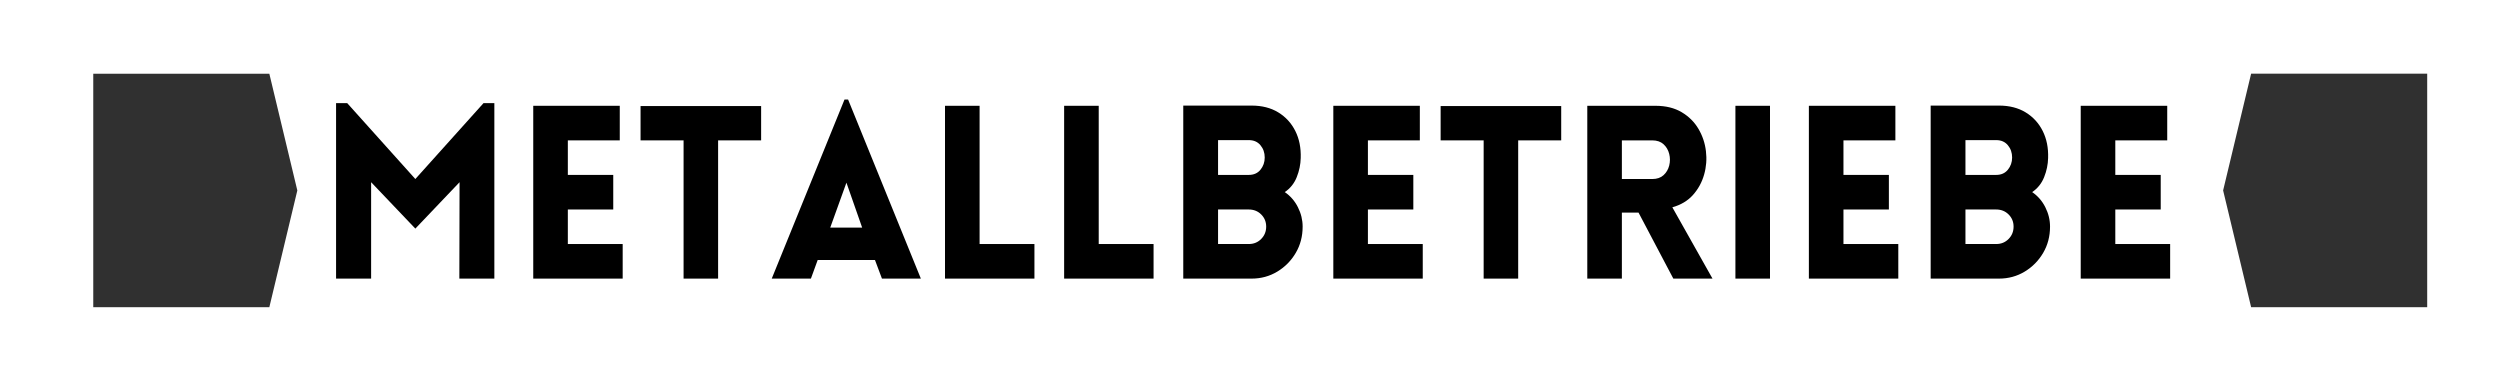 <?xml version="1.0" encoding="utf-8"?>
<svg xmlns="http://www.w3.org/2000/svg" height="150" preserveAspectRatio="xMidYMid meet" version="1.0" viewBox="0 0 750 112.5" width="1000" zoomAndPan="magnify">
  <defs>
    <g/>
    <clipPath id="aa2a391d39">
      <path clip-rule="nonzero" d="M 27.977 22.113 L 89.199 22.113 L 89.199 92.188 L 27.977 92.188 Z M 27.977 22.113"/>
    </clipPath>
    <clipPath id="08f396e9f8">
      <path clip-rule="nonzero" d="M 80.801 22.113 L 27.977 22.113 L 27.977 92.16 L 80.801 92.16 L 89.199 57.137 Z M 80.801 22.113"/>
    </clipPath>
    <clipPath id="dd785b05bd">
      <path clip-rule="nonzero" d="M 666.938 22.078 L 728.16 22.078 L 728.16 92.152 L 666.938 92.152 Z M 666.938 22.078"/>
    </clipPath>
    <clipPath id="9ce0fa338a">
      <path clip-rule="nonzero" d="M 675.336 92.152 L 728.16 92.152 L 728.16 22.105 L 675.336 22.105 L 666.938 57.129 Z M 675.336 92.152"/>
    </clipPath>
  </defs>
  <g clip-path="url(#aa2a391d39)">
    <g clip-path="url(#08f396e9f8)">
      <path d="M 27.977 22.113 L 89.199 22.113 L 89.199 92.188 L 27.977 92.188 Z M 27.977 22.113" fill="#303030" fill-opacity="1" fill-rule="nonzero"/>
    </g>
  </g>
  <g fill="#000000" fill-opacity="1">
    <g transform="translate(95.024, 83.582)">
      <g>
        <path d="M 29.578 -29.875 L 50.031 -52.641 L 53.281 -52.641 L 53.281 0 L 42.781 0 L 42.844 -28.922 L 29.578 -15 L 16.312 -28.922 L 16.312 0 L 5.797 0 L 5.797 -52.641 L 9.141 -52.641 Z M 29.578 -29.875"/>
      </g>
    </g>
  </g>
  <g fill="#000000" fill-opacity="1">
    <g transform="translate(154.178, 83.582)">
      <g>
        <path d="M 32.625 0 L 5.797 0 L 5.797 -51.844 L 31.75 -51.844 L 31.75 -41.469 L 16.172 -41.469 L 16.172 -31.109 L 29.797 -31.109 L 29.797 -20.734 L 16.172 -20.734 L 16.172 -10.375 L 32.625 -10.375 Z M 32.625 0"/>
      </g>
    </g>
  </g>
  <g fill="#000000" fill-opacity="1">
    <g transform="translate(190.714, 83.582)">
      <g>
        <path d="M 24.719 0 L 14.359 0 L 14.359 -41.469 L 1.453 -41.469 L 1.453 -51.766 L 37.625 -51.766 L 37.625 -41.469 L 24.719 -41.469 Z M 24.719 0"/>
      </g>
    </g>
  </g>
  <g fill="#000000" fill-opacity="1">
    <g transform="translate(230.367, 83.582)">
      <g>
        <path d="M 1.156 0 L 22.984 -53.719 L 24.062 -53.719 L 45.891 0 L 34.219 0 L 32.125 -5.578 L 14.938 -5.578 L 12.906 0 Z M 18.703 -15.297 L 28.281 -15.297 L 23.562 -28.781 Z M 18.703 -15.297"/>
      </g>
    </g>
  </g>
  <g fill="#000000" fill-opacity="1">
    <g transform="translate(277.705, 83.582)">
      <g>
        <path d="M 5.797 -51.844 L 16.172 -51.844 L 16.172 -10.375 L 32.625 -10.375 L 32.625 0 L 5.797 0 Z M 5.797 -51.844"/>
      </g>
    </g>
  </g>
  <g fill="#000000" fill-opacity="1">
    <g transform="translate(313.444, 83.582)">
      <g>
        <path d="M 5.797 -51.844 L 16.172 -51.844 L 16.172 -10.375 L 32.625 -10.375 L 32.625 0 L 5.797 0 Z M 5.797 -51.844"/>
      </g>
    </g>
  </g>
  <g fill="#000000" fill-opacity="1">
    <g transform="translate(349.183, 83.582)">
      <g>
        <path d="M 5.797 0 L 5.797 -51.906 L 26.312 -51.906 C 29.406 -51.906 32.062 -51.227 34.281 -49.875 C 36.508 -48.52 38.219 -46.66 39.406 -44.297 C 40.594 -41.93 41.133 -39.223 41.031 -36.172 C 40.988 -34.242 40.594 -32.336 39.844 -30.453 C 39.094 -28.566 37.895 -27.066 36.25 -25.953 C 37.938 -24.797 39.25 -23.285 40.188 -21.422 C 41.133 -19.555 41.609 -17.613 41.609 -15.594 C 41.609 -12.688 40.922 -10.062 39.547 -7.719 C 38.172 -5.375 36.32 -3.5 34 -2.094 C 31.676 -0.695 29.113 0 26.312 0 Z M 16.234 -41.547 L 16.234 -31.109 L 25.453 -31.109 C 26.941 -31.109 28.109 -31.625 28.953 -32.656 C 29.805 -33.695 30.234 -34.922 30.234 -36.328 C 30.234 -37.773 29.805 -39.004 28.953 -40.016 C 28.109 -41.035 26.941 -41.547 25.453 -41.547 Z M 16.234 -20.734 L 16.234 -10.375 L 25.453 -10.375 C 26.941 -10.375 28.18 -10.879 29.172 -11.891 C 30.172 -12.898 30.672 -14.133 30.672 -15.594 C 30.672 -17.039 30.172 -18.258 29.172 -19.25 C 28.18 -20.238 26.941 -20.734 25.453 -20.734 Z M 16.234 -20.734"/>
      </g>
    </g>
  </g>
  <g fill="#000000" fill-opacity="1">
    <g transform="translate(394.2, 83.582)">
      <g>
        <path d="M 32.625 0 L 5.797 0 L 5.797 -51.844 L 31.75 -51.844 L 31.75 -41.469 L 16.172 -41.469 L 16.172 -31.109 L 29.797 -31.109 L 29.797 -20.734 L 16.172 -20.734 L 16.172 -10.375 L 32.625 -10.375 Z M 32.625 0"/>
      </g>
    </g>
  </g>
  <g fill="#000000" fill-opacity="1">
    <g transform="translate(430.737, 83.582)">
      <g>
        <path d="M 24.719 0 L 14.359 0 L 14.359 -41.469 L 1.453 -41.469 L 1.453 -51.766 L 37.625 -51.766 L 37.625 -41.469 L 24.719 -41.469 Z M 24.719 0"/>
      </g>
    </g>
  </g>
  <g fill="#000000" fill-opacity="1">
    <g transform="translate(470.39, 83.582)">
      <g>
        <path d="M 31.609 0 L 21.172 -19.797 L 16.172 -19.797 L 16.172 0 L 5.797 0 L 5.797 -51.844 L 26.25 -51.844 C 29.344 -51.844 31.961 -51.203 34.109 -49.922 C 36.266 -48.641 37.945 -46.969 39.156 -44.906 C 40.363 -42.852 41.109 -40.629 41.391 -38.234 C 41.68 -35.848 41.5 -33.504 40.844 -31.203 C 40.195 -28.91 39.086 -26.879 37.516 -25.109 C 35.941 -23.348 33.875 -22.109 31.312 -21.391 L 43.359 0 Z M 16.172 -29.875 L 25.297 -29.875 C 26.703 -29.875 27.828 -30.258 28.672 -31.031 C 29.516 -31.801 30.082 -32.766 30.375 -33.922 C 30.664 -35.086 30.664 -36.25 30.375 -37.406 C 30.082 -38.57 29.516 -39.539 28.672 -40.312 C 27.828 -41.082 26.703 -41.469 25.297 -41.469 L 16.172 -41.469 Z M 16.172 -29.875"/>
      </g>
    </g>
  </g>
  <g fill="#000000" fill-opacity="1">
    <g transform="translate(514.828, 83.582)">
      <g>
        <path d="M 16.172 0 L 5.797 0 L 5.797 -51.844 L 16.172 -51.844 Z M 16.172 0"/>
      </g>
    </g>
  </g>
  <g fill="#000000" fill-opacity="1">
    <g transform="translate(536.865, 83.582)">
      <g>
        <path d="M 32.625 0 L 5.797 0 L 5.797 -51.844 L 31.75 -51.844 L 31.75 -41.469 L 16.172 -41.469 L 16.172 -31.109 L 29.797 -31.109 L 29.797 -20.734 L 16.172 -20.734 L 16.172 -10.375 L 32.625 -10.375 Z M 32.625 0"/>
      </g>
    </g>
  </g>
  <g fill="#000000" fill-opacity="1">
    <g transform="translate(573.402, 83.582)">
      <g>
        <path d="M 5.797 0 L 5.797 -51.906 L 26.312 -51.906 C 29.406 -51.906 32.062 -51.227 34.281 -49.875 C 36.508 -48.52 38.219 -46.66 39.406 -44.297 C 40.594 -41.93 41.133 -39.223 41.031 -36.172 C 40.988 -34.242 40.594 -32.336 39.844 -30.453 C 39.094 -28.566 37.895 -27.066 36.25 -25.953 C 37.938 -24.797 39.25 -23.285 40.188 -21.422 C 41.133 -19.555 41.609 -17.613 41.609 -15.594 C 41.609 -12.688 40.922 -10.062 39.547 -7.719 C 38.172 -5.375 36.32 -3.5 34 -2.094 C 31.676 -0.695 29.113 0 26.312 0 Z M 16.234 -41.547 L 16.234 -31.109 L 25.453 -31.109 C 26.941 -31.109 28.109 -31.625 28.953 -32.656 C 29.805 -33.695 30.234 -34.922 30.234 -36.328 C 30.234 -37.773 29.805 -39.004 28.953 -40.016 C 28.109 -41.035 26.941 -41.547 25.453 -41.547 Z M 16.234 -20.734 L 16.234 -10.375 L 25.453 -10.375 C 26.941 -10.375 28.18 -10.879 29.172 -11.891 C 30.172 -12.898 30.672 -14.133 30.672 -15.594 C 30.672 -17.039 30.172 -18.258 29.172 -19.25 C 28.18 -20.238 26.941 -20.734 25.453 -20.734 Z M 16.234 -20.734"/>
      </g>
    </g>
  </g>
  <g fill="#000000" fill-opacity="1">
    <g transform="translate(618.419, 83.582)">
      <g>
        <path d="M 32.625 0 L 5.797 0 L 5.797 -51.844 L 31.75 -51.844 L 31.75 -41.469 L 16.172 -41.469 L 16.172 -31.109 L 29.797 -31.109 L 29.797 -20.734 L 16.172 -20.734 L 16.172 -10.375 L 32.625 -10.375 Z M 32.625 0"/>
      </g>
    </g>
  </g>
  <g clip-path="url(#dd785b05bd)">
    <g clip-path="url(#9ce0fa338a)">
      <path d="M 728.16 92.152 L 666.938 92.152 L 666.938 22.078 L 728.16 22.078 Z M 728.16 92.152" fill="#303030" fill-opacity="1" fill-rule="nonzero"/>
    </g>
  </g>
</svg>